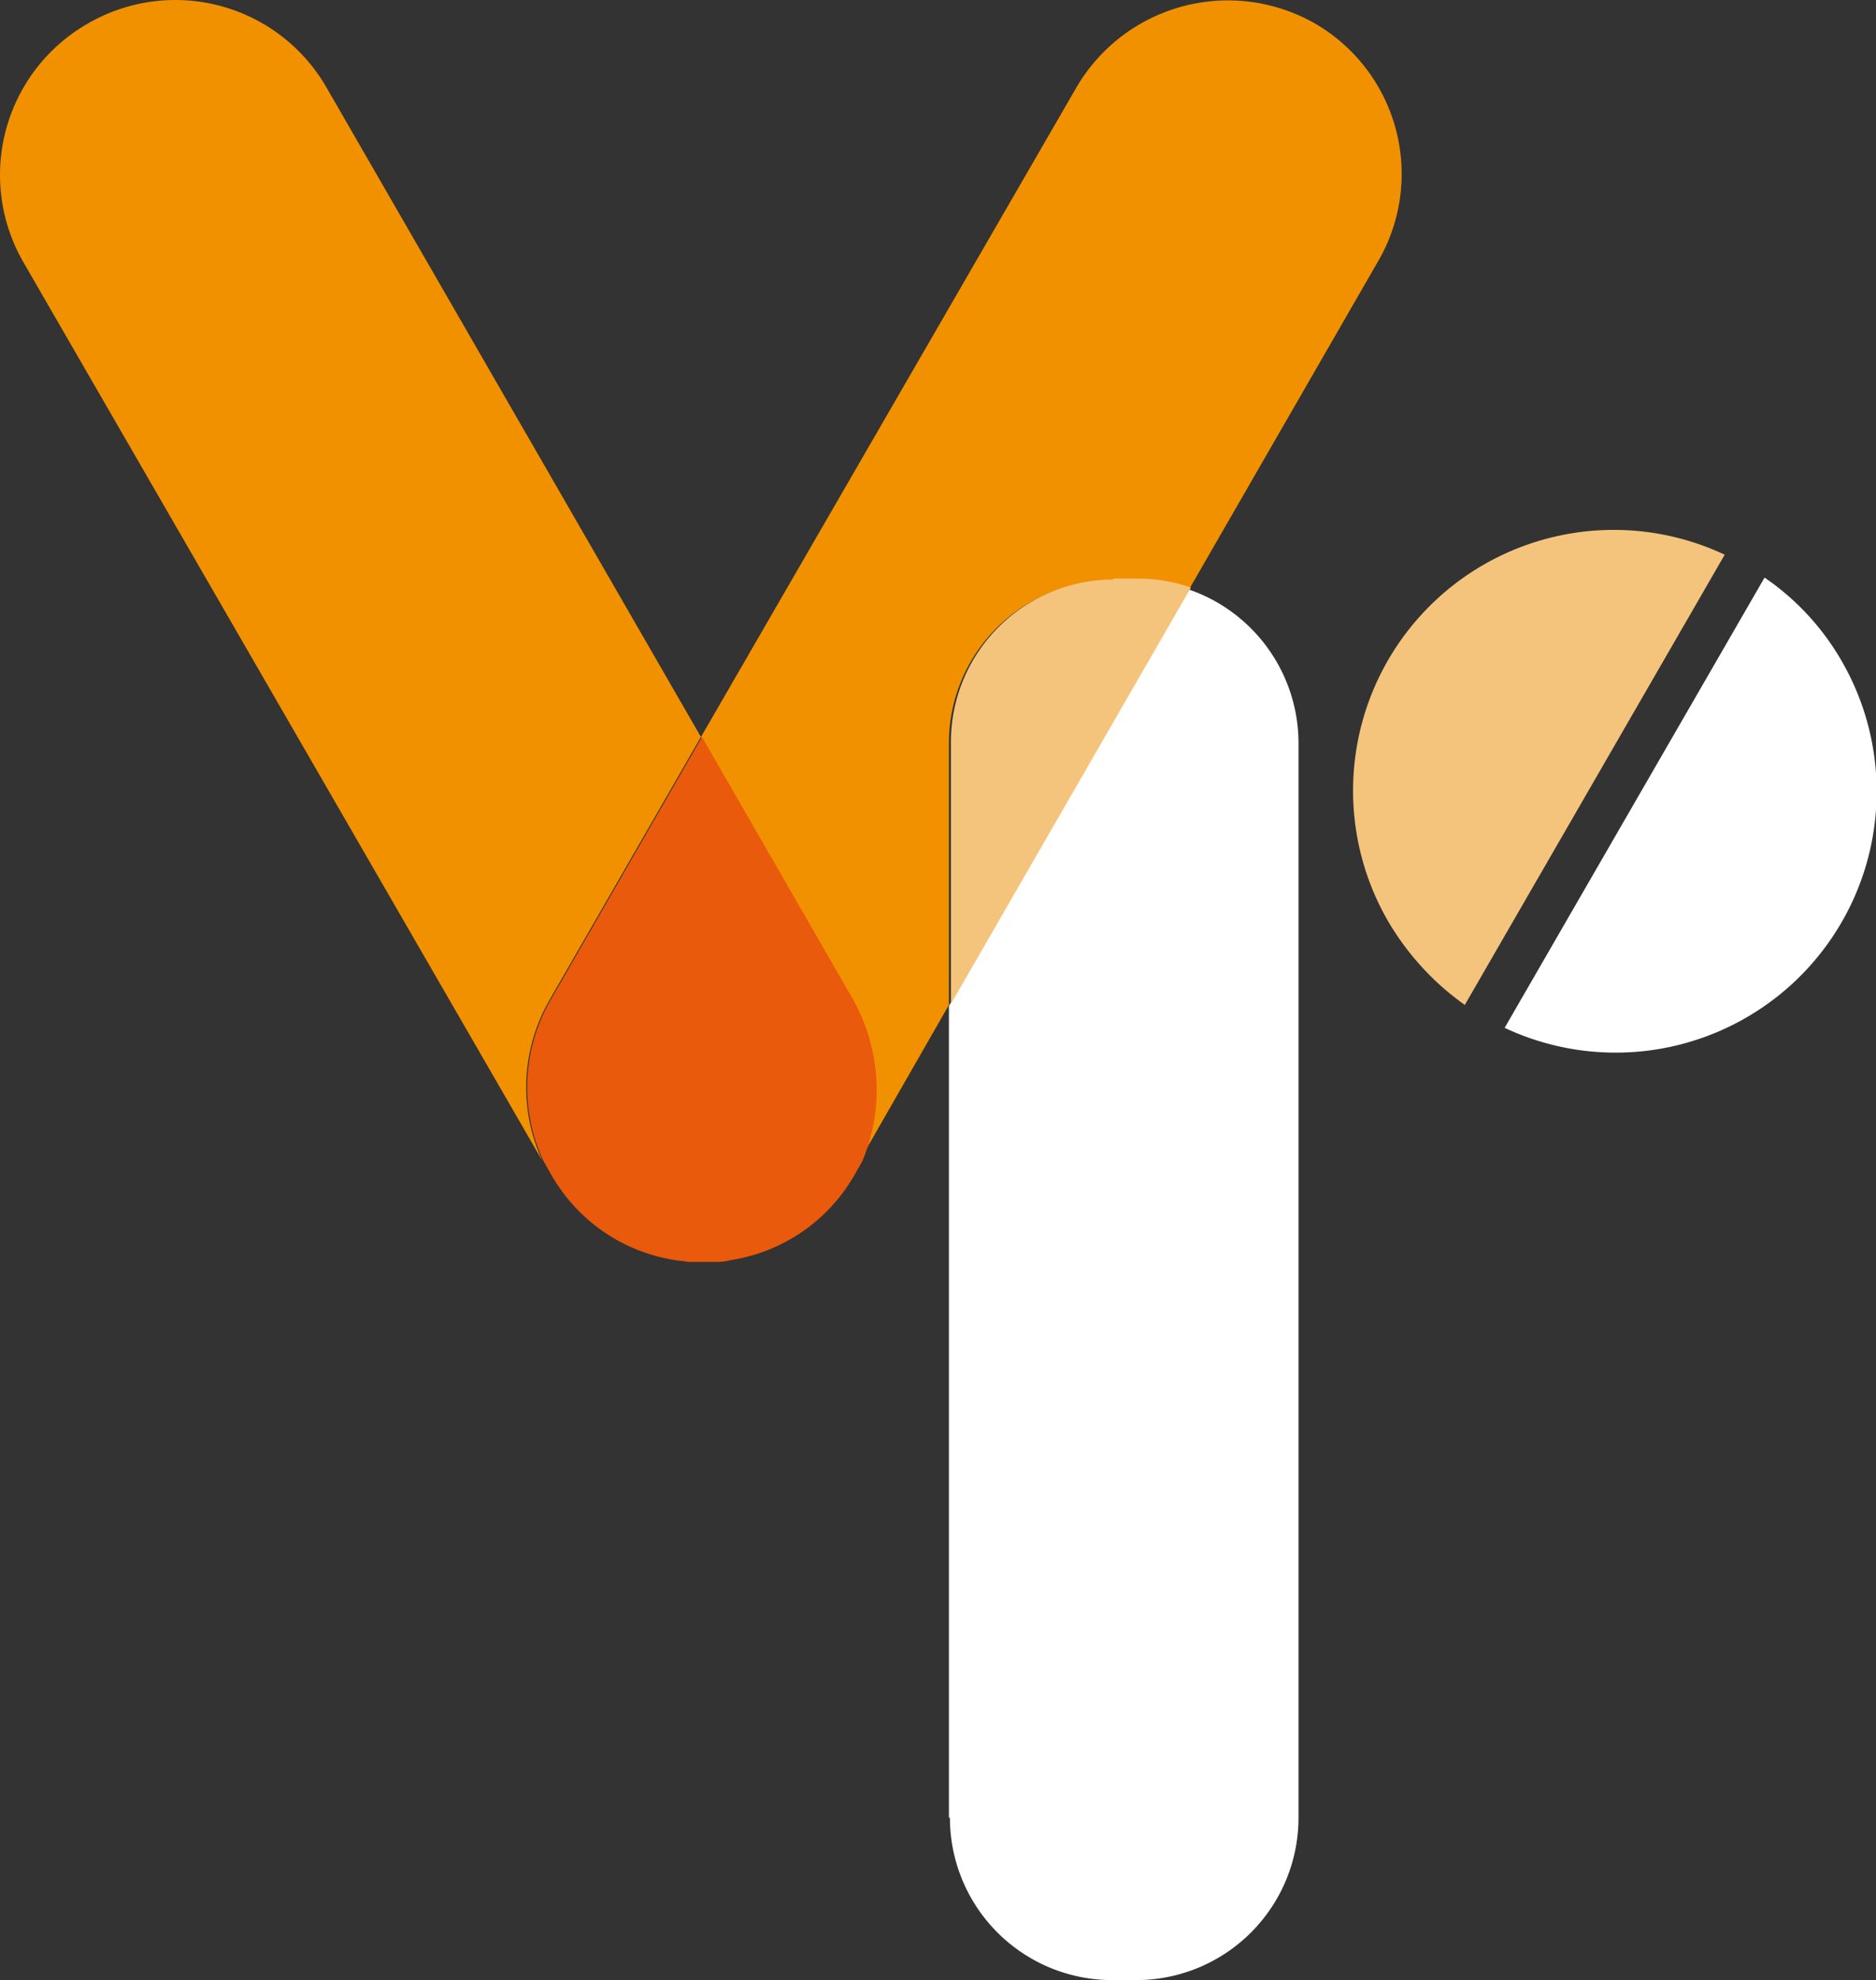 <svg xmlns="http://www.w3.org/2000/svg" width="250.853" height="264.716" viewBox="0 0 250.853 264.716">
  <rect x="0" y="0" width="250.853" height="264.716" fill="#333333" stroke="none"/>
  <path id="Fill-23" d="M192.211,182.913l34.756-60.191a34.861,34.861,0,0,0-45.01,49.005,36.068,36.068,0,0,0,10.254,11.186" transform="translate(3.657 -48.567)" fill="#f4c47d" fill-rule="evenodd"/>
  <path id="Fill-25" d="M237.51,135.253A34.072,34.072,0,0,0,227.256,124.2L192.5,184.391a34.9,34.9,0,0,0,45.01-49.138" transform="translate(8.695 -46.983)" fill="#fff" fill-rule="evenodd"/>
  <path id="Fill-39" d="M136.833,289.594A21.71,21.71,0,0,0,158.539,311.3h3.2a21.71,21.71,0,0,0,21.706-21.706V145.908A21.745,21.745,0,0,0,168.793,125.4L136.7,181.064V289.594Z" transform="translate(-9.812 -46.585)" fill="#fff" fill-rule="evenodd"/>
  <path id="Fill-41" d="M193.964,69.376h0A23.464,23.464,0,0,0,162,77.9l-50.2,86.825,20.241,35.156a23.376,23.376,0,0,1,.932,21.573l11.985-20.907V165.523a21.71,21.71,0,0,1,21.706-21.706h3.2a21.447,21.447,0,0,1,7.191,1.2l25.168-43.679a23.236,23.236,0,0,0-8.256-31.96" transform="translate(-18.07 -66.2)" fill="#f29100" fill-rule="evenodd"/>
  <path id="Fill-43" d="M158.606,124.433A21.71,21.71,0,0,0,136.9,146.139v35.023L168.993,125.5a21.447,21.447,0,0,0-7.191-1.2h-3.2Z" transform="translate(-9.745 -46.95)" fill="#f4c47d" fill-rule="evenodd"/>
  <path id="Fill-49" d="M114.9,199.894l20.241-35.156L85.074,77.914a23.316,23.316,0,0,0-31.96-8.523h0a23.316,23.316,0,0,0-8.523,31.96l69.38,120.116a23.39,23.39,0,0,1,.932-21.573" transform="translate(-41.415 -66.215)" fill="#f29100" fill-rule="evenodd"/>
  <path id="Fill-55" d="M137.961,175.356,117.719,140.2,97.478,175.356a23.376,23.376,0,0,0-.932,21.573l1.065,1.864a23.1,23.1,0,0,0,16.379,11.319h0c.666.133,1.2.133,1.864.266h3.995a8.993,8.993,0,0,0,1.864-.266h0a23.1,23.1,0,0,0,16.379-11.319l1.065-1.864a24.692,24.692,0,0,0-1.2-21.573" transform="translate(-23.856 -41.676)" fill="#e95a0c" fill-rule="evenodd"/>
</svg>
